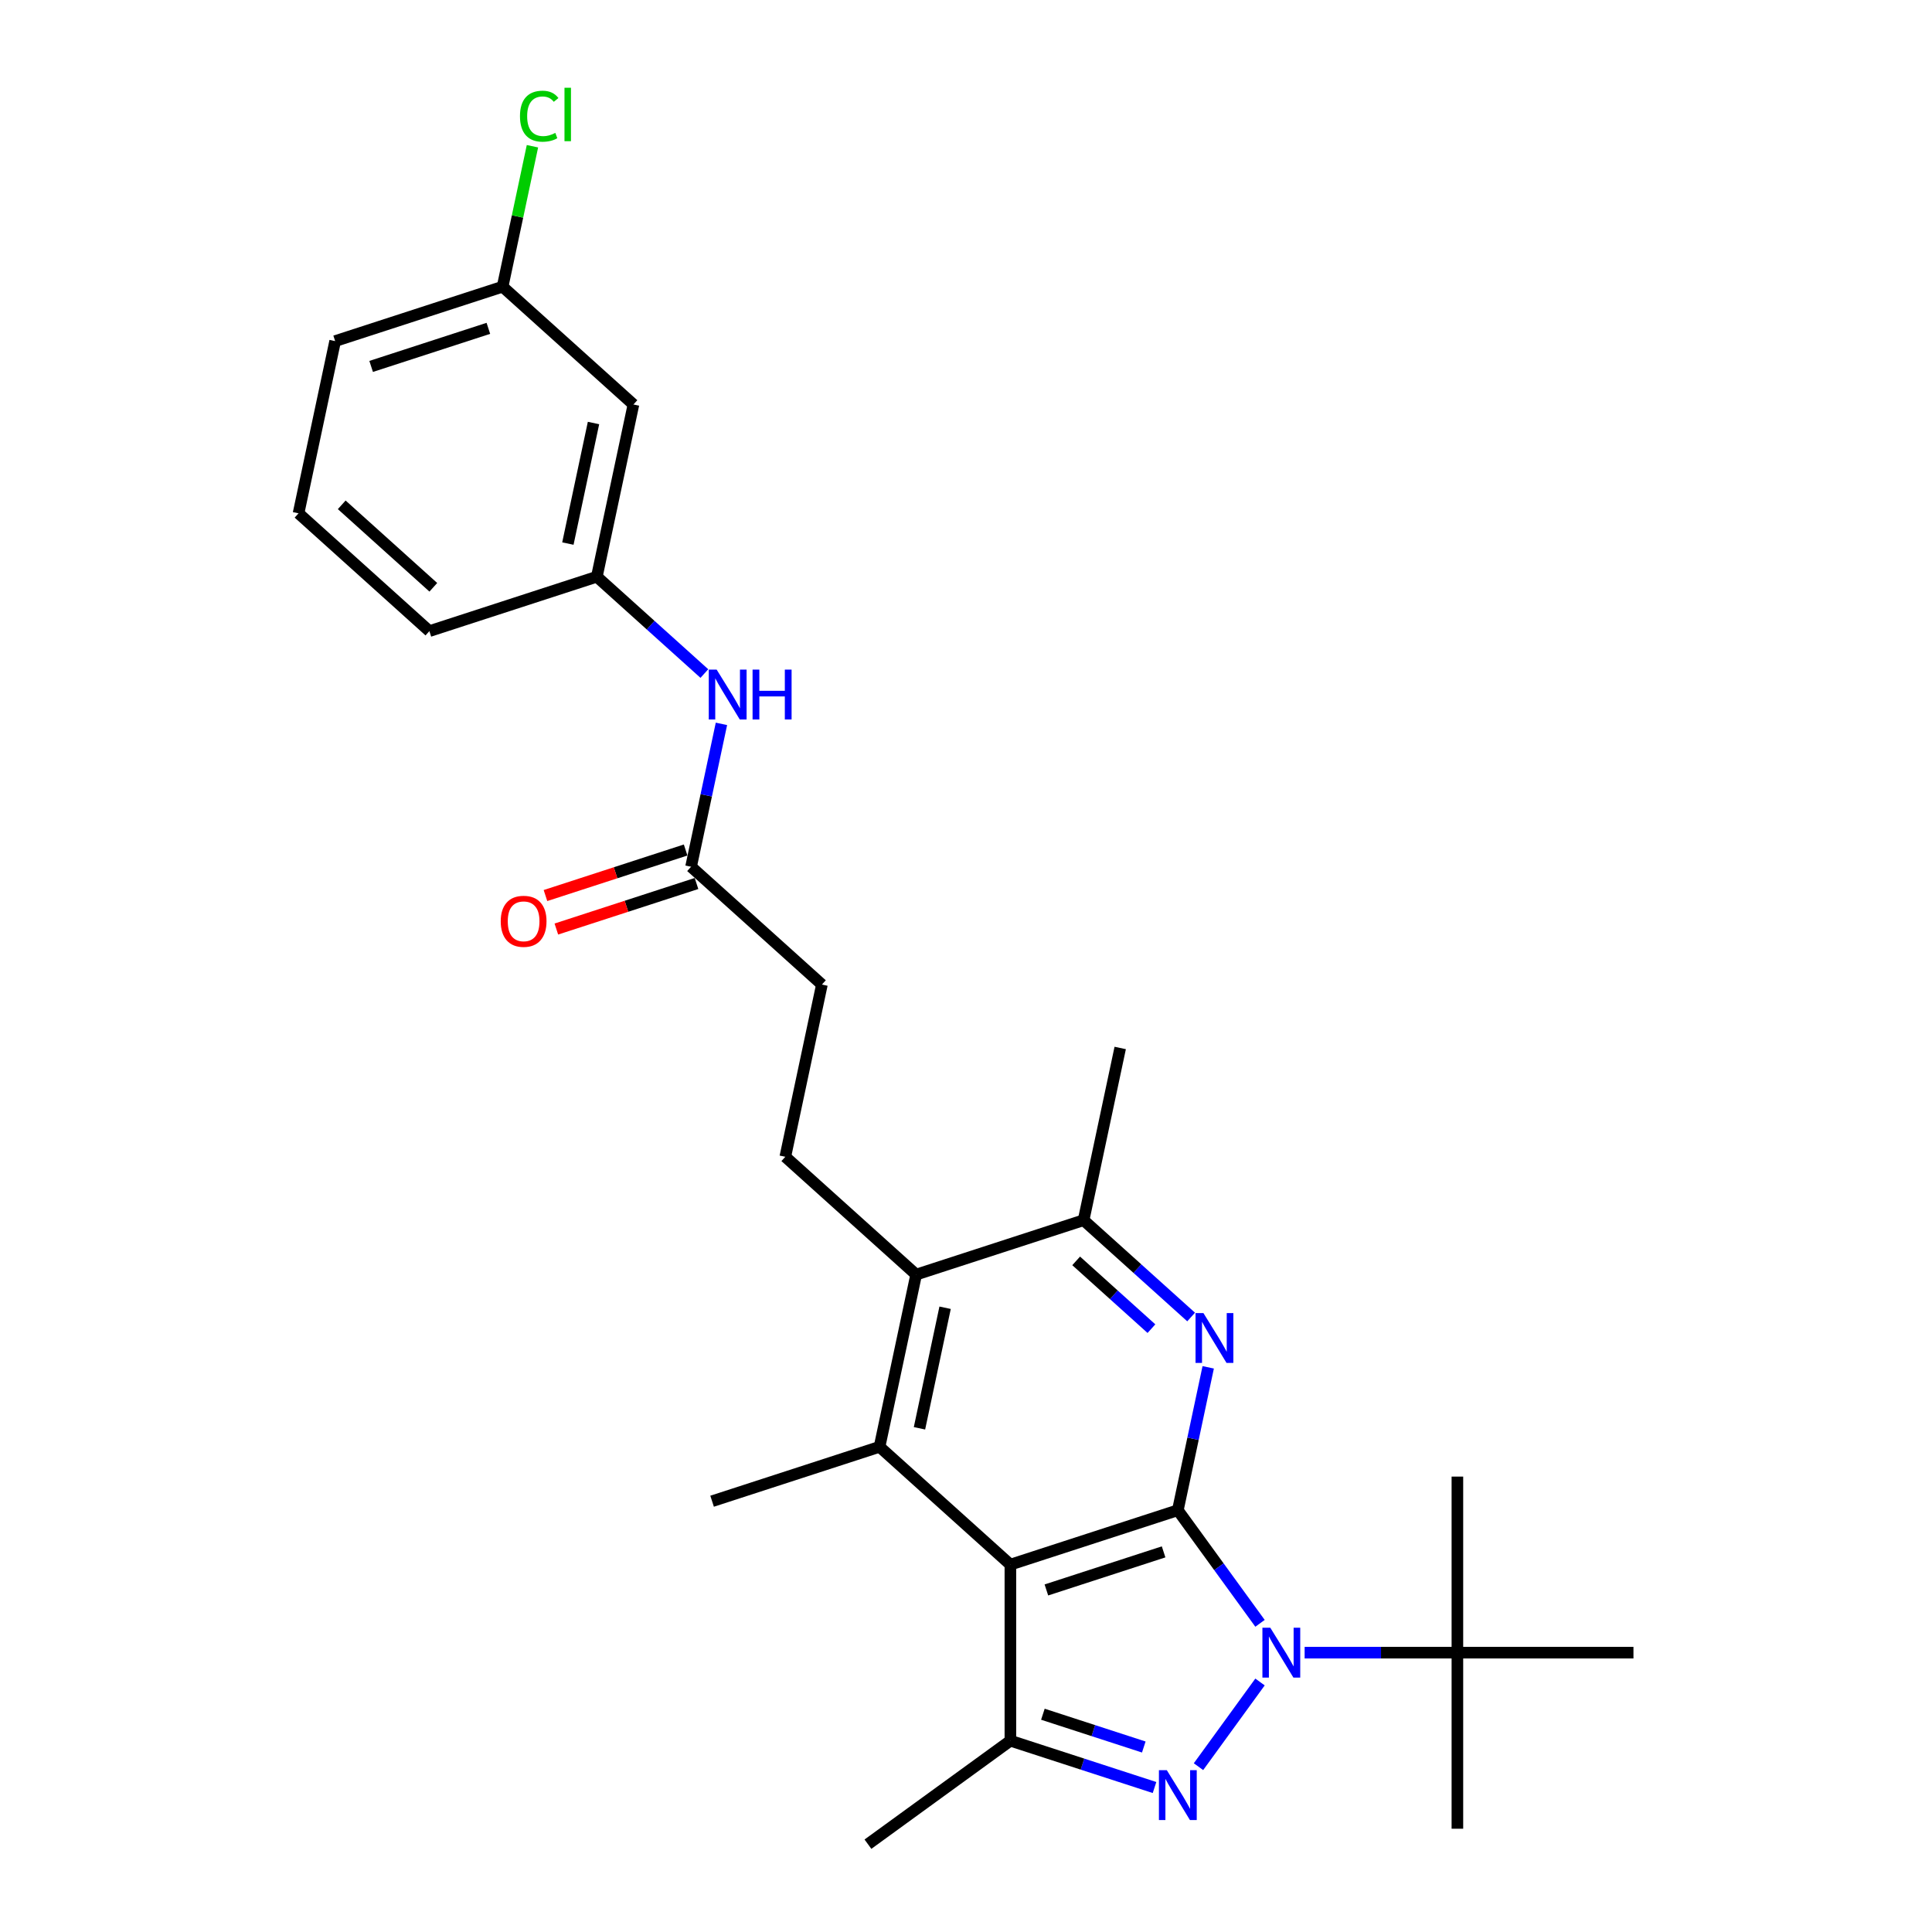 <?xml version='1.0' encoding='iso-8859-1'?>
<svg version='1.1' baseProfile='full'
              xmlns='http://www.w3.org/2000/svg'
                      xmlns:rdkit='http://www.rdkit.org/xml'
                      xmlns:xlink='http://www.w3.org/1999/xlink'
                  xml:space='preserve'
width='1000px' height='1000px' viewBox='0 0 1000 1000'>
<!-- END OF HEADER -->
<rect style='opacity:1.0;fill:#FFFFFF;stroke:none' width='1000' height='1000' x='0' y='0'> </rect>
<path class='bond-0' d='M 609.646,781.687 L 630.913,810.959' style='fill:none;fill-rule:evenodd;stroke:#000000;stroke-width:6px;stroke-linecap:butt;stroke-linejoin:miter;stroke-opacity:1' />
<path class='bond-0' d='M 630.913,810.959 L 652.181,840.231' style='fill:none;fill-rule:evenodd;stroke:#0000FF;stroke-width:6px;stroke-linecap:butt;stroke-linejoin:miter;stroke-opacity:1' />
<path class='bond-1' d='M 609.646,781.687 L 522.974,809.848' style='fill:none;fill-rule:evenodd;stroke:#000000;stroke-width:6px;stroke-linecap:butt;stroke-linejoin:miter;stroke-opacity:1' />
<path class='bond-1' d='M 602.277,803.245 L 541.607,822.958' style='fill:none;fill-rule:evenodd;stroke:#000000;stroke-width:6px;stroke-linecap:butt;stroke-linejoin:miter;stroke-opacity:1' />
<path class='bond-3' d='M 609.646,781.687 L 617.506,744.708' style='fill:none;fill-rule:evenodd;stroke:#000000;stroke-width:6px;stroke-linecap:butt;stroke-linejoin:miter;stroke-opacity:1' />
<path class='bond-3' d='M 617.506,744.708 L 625.366,707.729' style='fill:none;fill-rule:evenodd;stroke:#0000FF;stroke-width:6px;stroke-linecap:butt;stroke-linejoin:miter;stroke-opacity:1' />
<path class='bond-2' d='M 652.181,870.596 L 620.336,914.427' style='fill:none;fill-rule:evenodd;stroke:#0000FF;stroke-width:6px;stroke-linecap:butt;stroke-linejoin:miter;stroke-opacity:1' />
<path class='bond-8' d='M 675.278,855.414 L 714.811,855.414' style='fill:none;fill-rule:evenodd;stroke:#0000FF;stroke-width:6px;stroke-linecap:butt;stroke-linejoin:miter;stroke-opacity:1' />
<path class='bond-8' d='M 714.811,855.414 L 754.343,855.414' style='fill:none;fill-rule:evenodd;stroke:#000000;stroke-width:6px;stroke-linecap:butt;stroke-linejoin:miter;stroke-opacity:1' />
<path class='bond-4' d='M 522.974,809.848 L 522.974,900.98' style='fill:none;fill-rule:evenodd;stroke:#000000;stroke-width:6px;stroke-linecap:butt;stroke-linejoin:miter;stroke-opacity:1' />
<path class='bond-5' d='M 522.974,809.848 L 455.25,748.869' style='fill:none;fill-rule:evenodd;stroke:#000000;stroke-width:6px;stroke-linecap:butt;stroke-linejoin:miter;stroke-opacity:1' />
<path class='bond-27' d='M 597.58,925.22 L 560.277,913.1' style='fill:none;fill-rule:evenodd;stroke:#0000FF;stroke-width:6px;stroke-linecap:butt;stroke-linejoin:miter;stroke-opacity:1' />
<path class='bond-27' d='M 560.277,913.1 L 522.974,900.98' style='fill:none;fill-rule:evenodd;stroke:#000000;stroke-width:6px;stroke-linecap:butt;stroke-linejoin:miter;stroke-opacity:1' />
<path class='bond-27' d='M 592.021,904.25 L 565.91,895.766' style='fill:none;fill-rule:evenodd;stroke:#0000FF;stroke-width:6px;stroke-linecap:butt;stroke-linejoin:miter;stroke-opacity:1' />
<path class='bond-27' d='M 565.91,895.766 L 539.798,887.281' style='fill:none;fill-rule:evenodd;stroke:#000000;stroke-width:6px;stroke-linecap:butt;stroke-linejoin:miter;stroke-opacity:1' />
<path class='bond-7' d='M 616.527,681.682 L 588.698,656.625' style='fill:none;fill-rule:evenodd;stroke:#0000FF;stroke-width:6px;stroke-linecap:butt;stroke-linejoin:miter;stroke-opacity:1' />
<path class='bond-7' d='M 588.698,656.625 L 560.869,631.567' style='fill:none;fill-rule:evenodd;stroke:#000000;stroke-width:6px;stroke-linecap:butt;stroke-linejoin:miter;stroke-opacity:1' />
<path class='bond-7' d='M 595.983,687.71 L 576.502,670.17' style='fill:none;fill-rule:evenodd;stroke:#0000FF;stroke-width:6px;stroke-linecap:butt;stroke-linejoin:miter;stroke-opacity:1' />
<path class='bond-7' d='M 576.502,670.17 L 557.022,652.629' style='fill:none;fill-rule:evenodd;stroke:#000000;stroke-width:6px;stroke-linecap:butt;stroke-linejoin:miter;stroke-opacity:1' />
<path class='bond-18' d='M 522.974,900.98 L 449.247,954.545' style='fill:none;fill-rule:evenodd;stroke:#000000;stroke-width:6px;stroke-linecap:butt;stroke-linejoin:miter;stroke-opacity:1' />
<path class='bond-17' d='M 455.25,748.869 L 368.579,777.03' style='fill:none;fill-rule:evenodd;stroke:#000000;stroke-width:6px;stroke-linecap:butt;stroke-linejoin:miter;stroke-opacity:1' />
<path class='bond-28' d='M 455.25,748.869 L 474.198,659.729' style='fill:none;fill-rule:evenodd;stroke:#000000;stroke-width:6px;stroke-linecap:butt;stroke-linejoin:miter;stroke-opacity:1' />
<path class='bond-28' d='M 475.921,739.287 L 489.184,676.889' style='fill:none;fill-rule:evenodd;stroke:#000000;stroke-width:6px;stroke-linecap:butt;stroke-linejoin:miter;stroke-opacity:1' />
<path class='bond-6' d='M 474.198,659.729 L 560.869,631.567' style='fill:none;fill-rule:evenodd;stroke:#000000;stroke-width:6px;stroke-linecap:butt;stroke-linejoin:miter;stroke-opacity:1' />
<path class='bond-9' d='M 474.198,659.729 L 406.474,598.75' style='fill:none;fill-rule:evenodd;stroke:#000000;stroke-width:6px;stroke-linecap:butt;stroke-linejoin:miter;stroke-opacity:1' />
<path class='bond-20' d='M 560.869,631.567 L 579.817,542.427' style='fill:none;fill-rule:evenodd;stroke:#000000;stroke-width:6px;stroke-linecap:butt;stroke-linejoin:miter;stroke-opacity:1' />
<path class='bond-21' d='M 754.343,855.414 L 754.343,946.545' style='fill:none;fill-rule:evenodd;stroke:#000000;stroke-width:6px;stroke-linecap:butt;stroke-linejoin:miter;stroke-opacity:1' />
<path class='bond-22' d='M 754.343,855.414 L 754.343,764.282' style='fill:none;fill-rule:evenodd;stroke:#000000;stroke-width:6px;stroke-linecap:butt;stroke-linejoin:miter;stroke-opacity:1' />
<path class='bond-23' d='M 754.343,855.414 L 845.475,855.414' style='fill:none;fill-rule:evenodd;stroke:#000000;stroke-width:6px;stroke-linecap:butt;stroke-linejoin:miter;stroke-opacity:1' />
<path class='bond-15' d='M 406.474,598.75 L 425.421,509.609' style='fill:none;fill-rule:evenodd;stroke:#000000;stroke-width:6px;stroke-linecap:butt;stroke-linejoin:miter;stroke-opacity:1' />
<path class='bond-10' d='M 357.697,448.63 L 425.421,509.609' style='fill:none;fill-rule:evenodd;stroke:#000000;stroke-width:6px;stroke-linecap:butt;stroke-linejoin:miter;stroke-opacity:1' />
<path class='bond-11' d='M 357.697,448.63 L 365.557,411.651' style='fill:none;fill-rule:evenodd;stroke:#000000;stroke-width:6px;stroke-linecap:butt;stroke-linejoin:miter;stroke-opacity:1' />
<path class='bond-11' d='M 365.557,411.651 L 373.417,374.673' style='fill:none;fill-rule:evenodd;stroke:#0000FF;stroke-width:6px;stroke-linecap:butt;stroke-linejoin:miter;stroke-opacity:1' />
<path class='bond-14' d='M 354.881,439.963 L 318.608,451.749' style='fill:none;fill-rule:evenodd;stroke:#000000;stroke-width:6px;stroke-linecap:butt;stroke-linejoin:miter;stroke-opacity:1' />
<path class='bond-14' d='M 318.608,451.749 L 282.335,463.535' style='fill:none;fill-rule:evenodd;stroke:#FF0000;stroke-width:6px;stroke-linecap:butt;stroke-linejoin:miter;stroke-opacity:1' />
<path class='bond-14' d='M 360.513,457.297 L 324.24,469.083' style='fill:none;fill-rule:evenodd;stroke:#000000;stroke-width:6px;stroke-linecap:butt;stroke-linejoin:miter;stroke-opacity:1' />
<path class='bond-14' d='M 324.24,469.083 L 287.967,480.869' style='fill:none;fill-rule:evenodd;stroke:#FF0000;stroke-width:6px;stroke-linecap:butt;stroke-linejoin:miter;stroke-opacity:1' />
<path class='bond-12' d='M 364.578,348.626 L 336.749,323.568' style='fill:none;fill-rule:evenodd;stroke:#0000FF;stroke-width:6px;stroke-linecap:butt;stroke-linejoin:miter;stroke-opacity:1' />
<path class='bond-12' d='M 336.749,323.568 L 308.92,298.511' style='fill:none;fill-rule:evenodd;stroke:#000000;stroke-width:6px;stroke-linecap:butt;stroke-linejoin:miter;stroke-opacity:1' />
<path class='bond-13' d='M 308.92,298.511 L 327.868,209.371' style='fill:none;fill-rule:evenodd;stroke:#000000;stroke-width:6px;stroke-linecap:butt;stroke-linejoin:miter;stroke-opacity:1' />
<path class='bond-13' d='M 293.934,281.35 L 307.197,218.952' style='fill:none;fill-rule:evenodd;stroke:#000000;stroke-width:6px;stroke-linecap:butt;stroke-linejoin:miter;stroke-opacity:1' />
<path class='bond-25' d='M 308.92,298.511 L 222.249,326.672' style='fill:none;fill-rule:evenodd;stroke:#000000;stroke-width:6px;stroke-linecap:butt;stroke-linejoin:miter;stroke-opacity:1' />
<path class='bond-16' d='M 327.868,209.371 L 260.144,148.392' style='fill:none;fill-rule:evenodd;stroke:#000000;stroke-width:6px;stroke-linecap:butt;stroke-linejoin:miter;stroke-opacity:1' />
<path class='bond-19' d='M 260.144,148.392 L 267.87,112.042' style='fill:none;fill-rule:evenodd;stroke:#000000;stroke-width:6px;stroke-linecap:butt;stroke-linejoin:miter;stroke-opacity:1' />
<path class='bond-19' d='M 267.87,112.042 L 275.596,75.692' style='fill:none;fill-rule:evenodd;stroke:#00CC00;stroke-width:6px;stroke-linecap:butt;stroke-linejoin:miter;stroke-opacity:1' />
<path class='bond-29' d='M 260.144,148.392 L 173.472,176.553' style='fill:none;fill-rule:evenodd;stroke:#000000;stroke-width:6px;stroke-linecap:butt;stroke-linejoin:miter;stroke-opacity:1' />
<path class='bond-29' d='M 252.775,169.95 L 192.105,189.663' style='fill:none;fill-rule:evenodd;stroke:#000000;stroke-width:6px;stroke-linecap:butt;stroke-linejoin:miter;stroke-opacity:1' />
<path class='bond-24' d='M 154.525,265.693 L 222.249,326.672' style='fill:none;fill-rule:evenodd;stroke:#000000;stroke-width:6px;stroke-linecap:butt;stroke-linejoin:miter;stroke-opacity:1' />
<path class='bond-24' d='M 176.879,261.295 L 224.286,303.981' style='fill:none;fill-rule:evenodd;stroke:#000000;stroke-width:6px;stroke-linecap:butt;stroke-linejoin:miter;stroke-opacity:1' />
<path class='bond-26' d='M 154.525,265.693 L 173.472,176.553' style='fill:none;fill-rule:evenodd;stroke:#000000;stroke-width:6px;stroke-linecap:butt;stroke-linejoin:miter;stroke-opacity:1' />
<path  class='atom-1' d='M 657.507 842.509
L 665.964 856.179
Q 666.802 857.528, 668.151 859.97
Q 669.5 862.413, 669.573 862.558
L 669.573 842.509
L 672.999 842.509
L 672.999 868.318
L 669.463 868.318
L 660.387 853.372
Q 659.33 851.623, 658.2 849.618
Q 657.106 847.613, 656.778 846.993
L 656.778 868.318
L 653.424 868.318
L 653.424 842.509
L 657.507 842.509
' fill='#0000FF'/>
<path  class='atom-3' d='M 603.941 916.237
L 612.398 929.906
Q 613.236 931.255, 614.585 933.697
Q 615.934 936.14, 616.007 936.286
L 616.007 916.237
L 619.433 916.237
L 619.433 942.045
L 615.898 942.045
L 606.821 927.099
Q 605.764 925.35, 604.634 923.345
Q 603.54 921.34, 603.212 920.72
L 603.212 942.045
L 599.858 942.045
L 599.858 916.237
L 603.941 916.237
' fill='#0000FF'/>
<path  class='atom-4' d='M 622.888 679.642
L 631.345 693.312
Q 632.184 694.661, 633.533 697.103
Q 634.881 699.545, 634.954 699.691
L 634.954 679.642
L 638.381 679.642
L 638.381 705.451
L 634.845 705.451
L 625.768 690.505
Q 624.711 688.755, 623.581 686.75
Q 622.487 684.745, 622.159 684.126
L 622.159 705.451
L 618.806 705.451
L 618.806 679.642
L 622.888 679.642
' fill='#0000FF'/>
<path  class='atom-12' d='M 370.939 346.586
L 379.397 360.255
Q 380.235 361.604, 381.584 364.047
Q 382.932 366.489, 383.005 366.635
L 383.005 346.586
L 386.432 346.586
L 386.432 372.394
L 382.896 372.394
L 373.819 357.449
Q 372.762 355.699, 371.632 353.694
Q 370.539 351.689, 370.21 351.069
L 370.21 372.394
L 366.857 372.394
L 366.857 346.586
L 370.939 346.586
' fill='#0000FF'/>
<path  class='atom-12' d='M 389.53 346.586
L 393.03 346.586
L 393.03 357.558
L 406.226 357.558
L 406.226 346.586
L 409.725 346.586
L 409.725 372.394
L 406.226 372.394
L 406.226 360.474
L 393.03 360.474
L 393.03 372.394
L 389.53 372.394
L 389.53 346.586
' fill='#0000FF'/>
<path  class='atom-15' d='M 259.178 476.864
Q 259.178 470.667, 262.24 467.204
Q 265.303 463.741, 271.026 463.741
Q 276.749 463.741, 279.811 467.204
Q 282.873 470.667, 282.873 476.864
Q 282.873 483.134, 279.774 486.707
Q 276.676 490.243, 271.026 490.243
Q 265.339 490.243, 262.24 486.707
Q 259.178 483.171, 259.178 476.864
M 271.026 487.326
Q 274.962 487.326, 277.077 484.702
Q 279.227 482.041, 279.227 476.864
Q 279.227 471.797, 277.077 469.246
Q 274.962 466.658, 271.026 466.658
Q 267.089 466.658, 264.938 469.209
Q 262.824 471.761, 262.824 476.864
Q 262.824 482.077, 264.938 484.702
Q 267.089 487.326, 271.026 487.326
' fill='#FF0000'/>
<path  class='atom-20' d='M 269.139 60.145
Q 269.139 53.729, 272.128 50.375
Q 275.154 46.985, 280.877 46.985
Q 286.199 46.985, 289.042 50.74
L 286.637 52.708
Q 284.559 49.974, 280.877 49.974
Q 276.977 49.974, 274.899 52.599
Q 272.858 55.187, 272.858 60.145
Q 272.858 65.248, 274.972 67.873
Q 277.122 70.497, 281.278 70.497
Q 284.121 70.497, 287.439 68.784
L 288.459 71.518
Q 287.111 72.393, 285.069 72.903
Q 283.028 73.413, 280.768 73.413
Q 275.154 73.413, 272.128 69.987
Q 269.139 66.56, 269.139 60.145
' fill='#00CC00'/>
<path  class='atom-20' d='M 292.177 45.418
L 295.531 45.418
L 295.531 73.085
L 292.177 73.085
L 292.177 45.418
' fill='#00CC00'/>
</svg>
